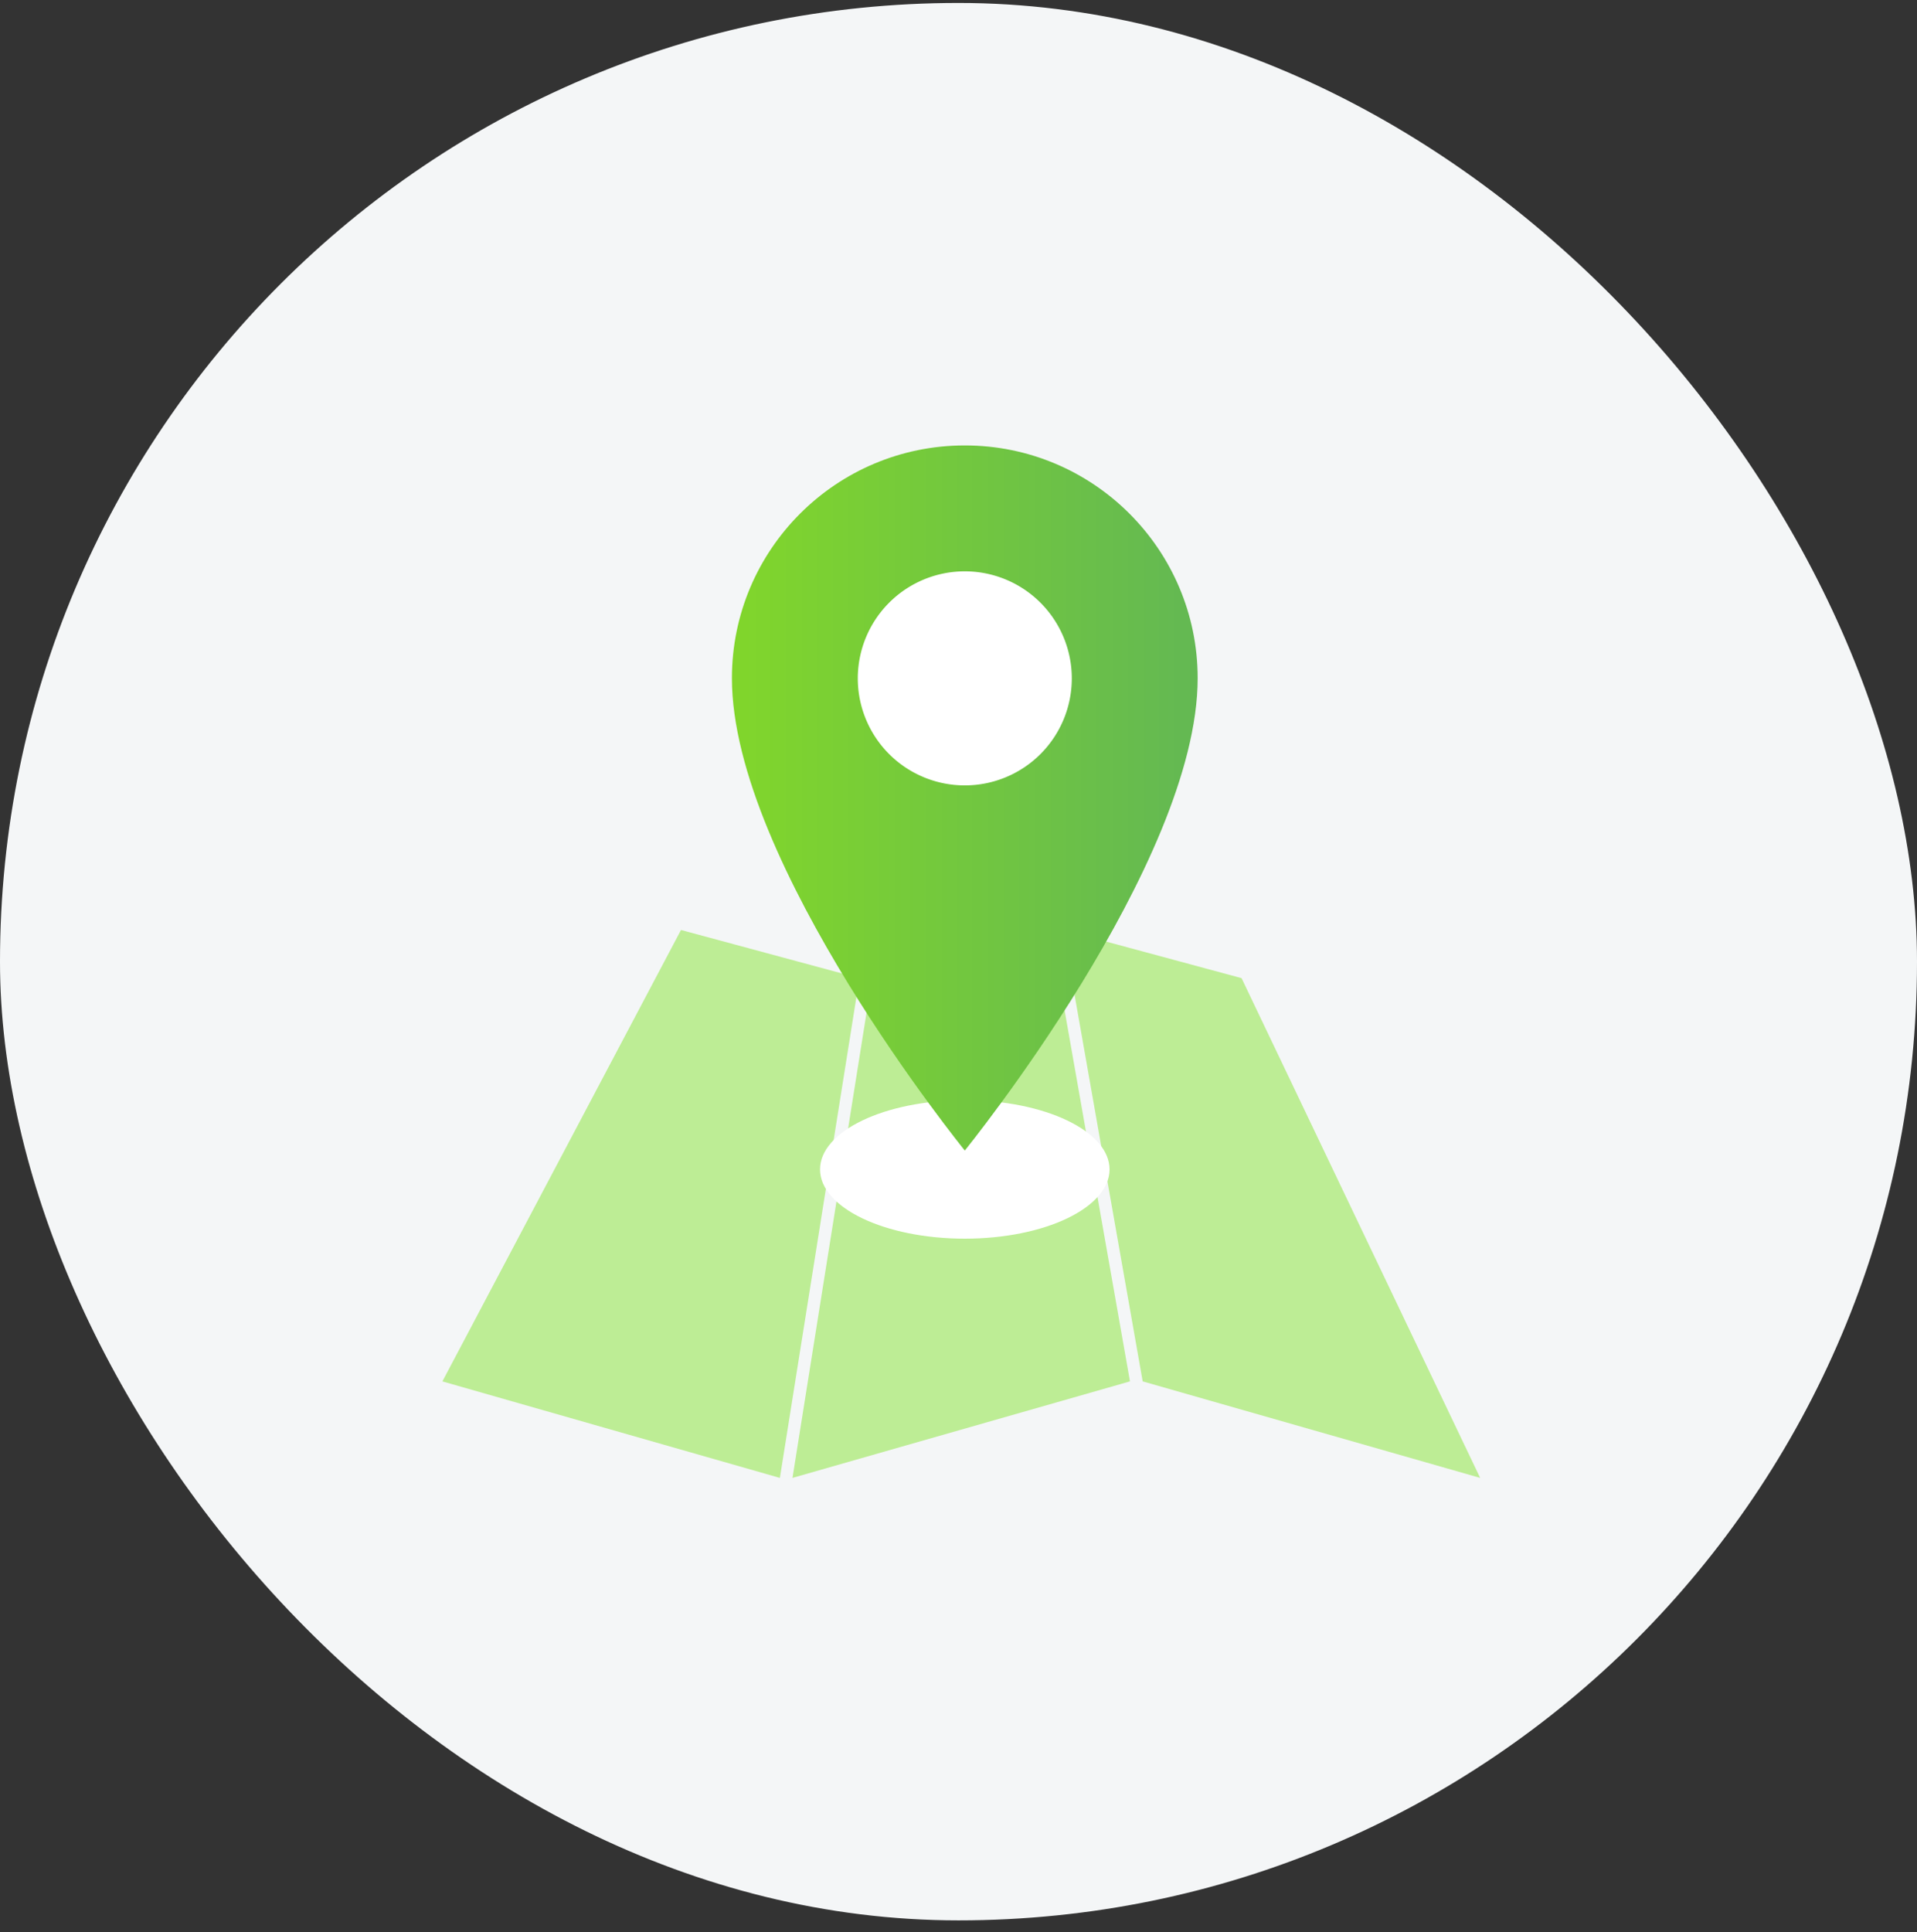 <svg width="130" height="131" fill="none" xmlns="http://www.w3.org/2000/svg"><rect width="100%" height="100%" fill="#333333" stroke="none"/><rect y=".2" width="130" height="130" rx="65" fill="#F4F6F7"/><path d="M46.182 63.05L30 93.657l22.887 6.544 5.394-33.883-12.1-3.266zm38.013 3.267l-12.1-3.266 5.395 30.605 22.886 6.544-16.181-33.883zm-25.059 0L53.742 100.2l22.887-6.544-5.394-30.605-12.099 3.266z" fill="#BDED95"/><path d="M75.244 79.285c0 2.592-4.393 4.695-9.817 4.695s-9.817-2.103-9.817-4.695 4.393-4.695 9.817-4.695 9.817 2.103 9.817 4.695z" fill="#fff"/><path d="M65.427 30.2c-8.722 0-15.793 7.061-15.793 15.785 0 12.565 15.793 32.02 15.793 32.02s15.792-19.455 15.792-32.02c0-8.717-7.071-15.785-15.792-15.785z" fill="url(#paint0_linear_16494_75311)"/><path d="M72.683 45.992a7.254 7.254 0 01-7.256 7.257 7.254 7.254 0 01-7.256-7.257 7.258 7.258 0 017.256-7.256 7.258 7.258 0 017.256 7.256z" fill="#fff"/><defs><linearGradient id="paint0_linear_16494_75311" x1="49.634" y1="40.16" x2="81.219" y2="40.16" gradientUnits="userSpaceOnUse"><stop stop-color="#81D62B"/><stop offset="1" stop-color="#63B853"/></linearGradient></defs></svg>